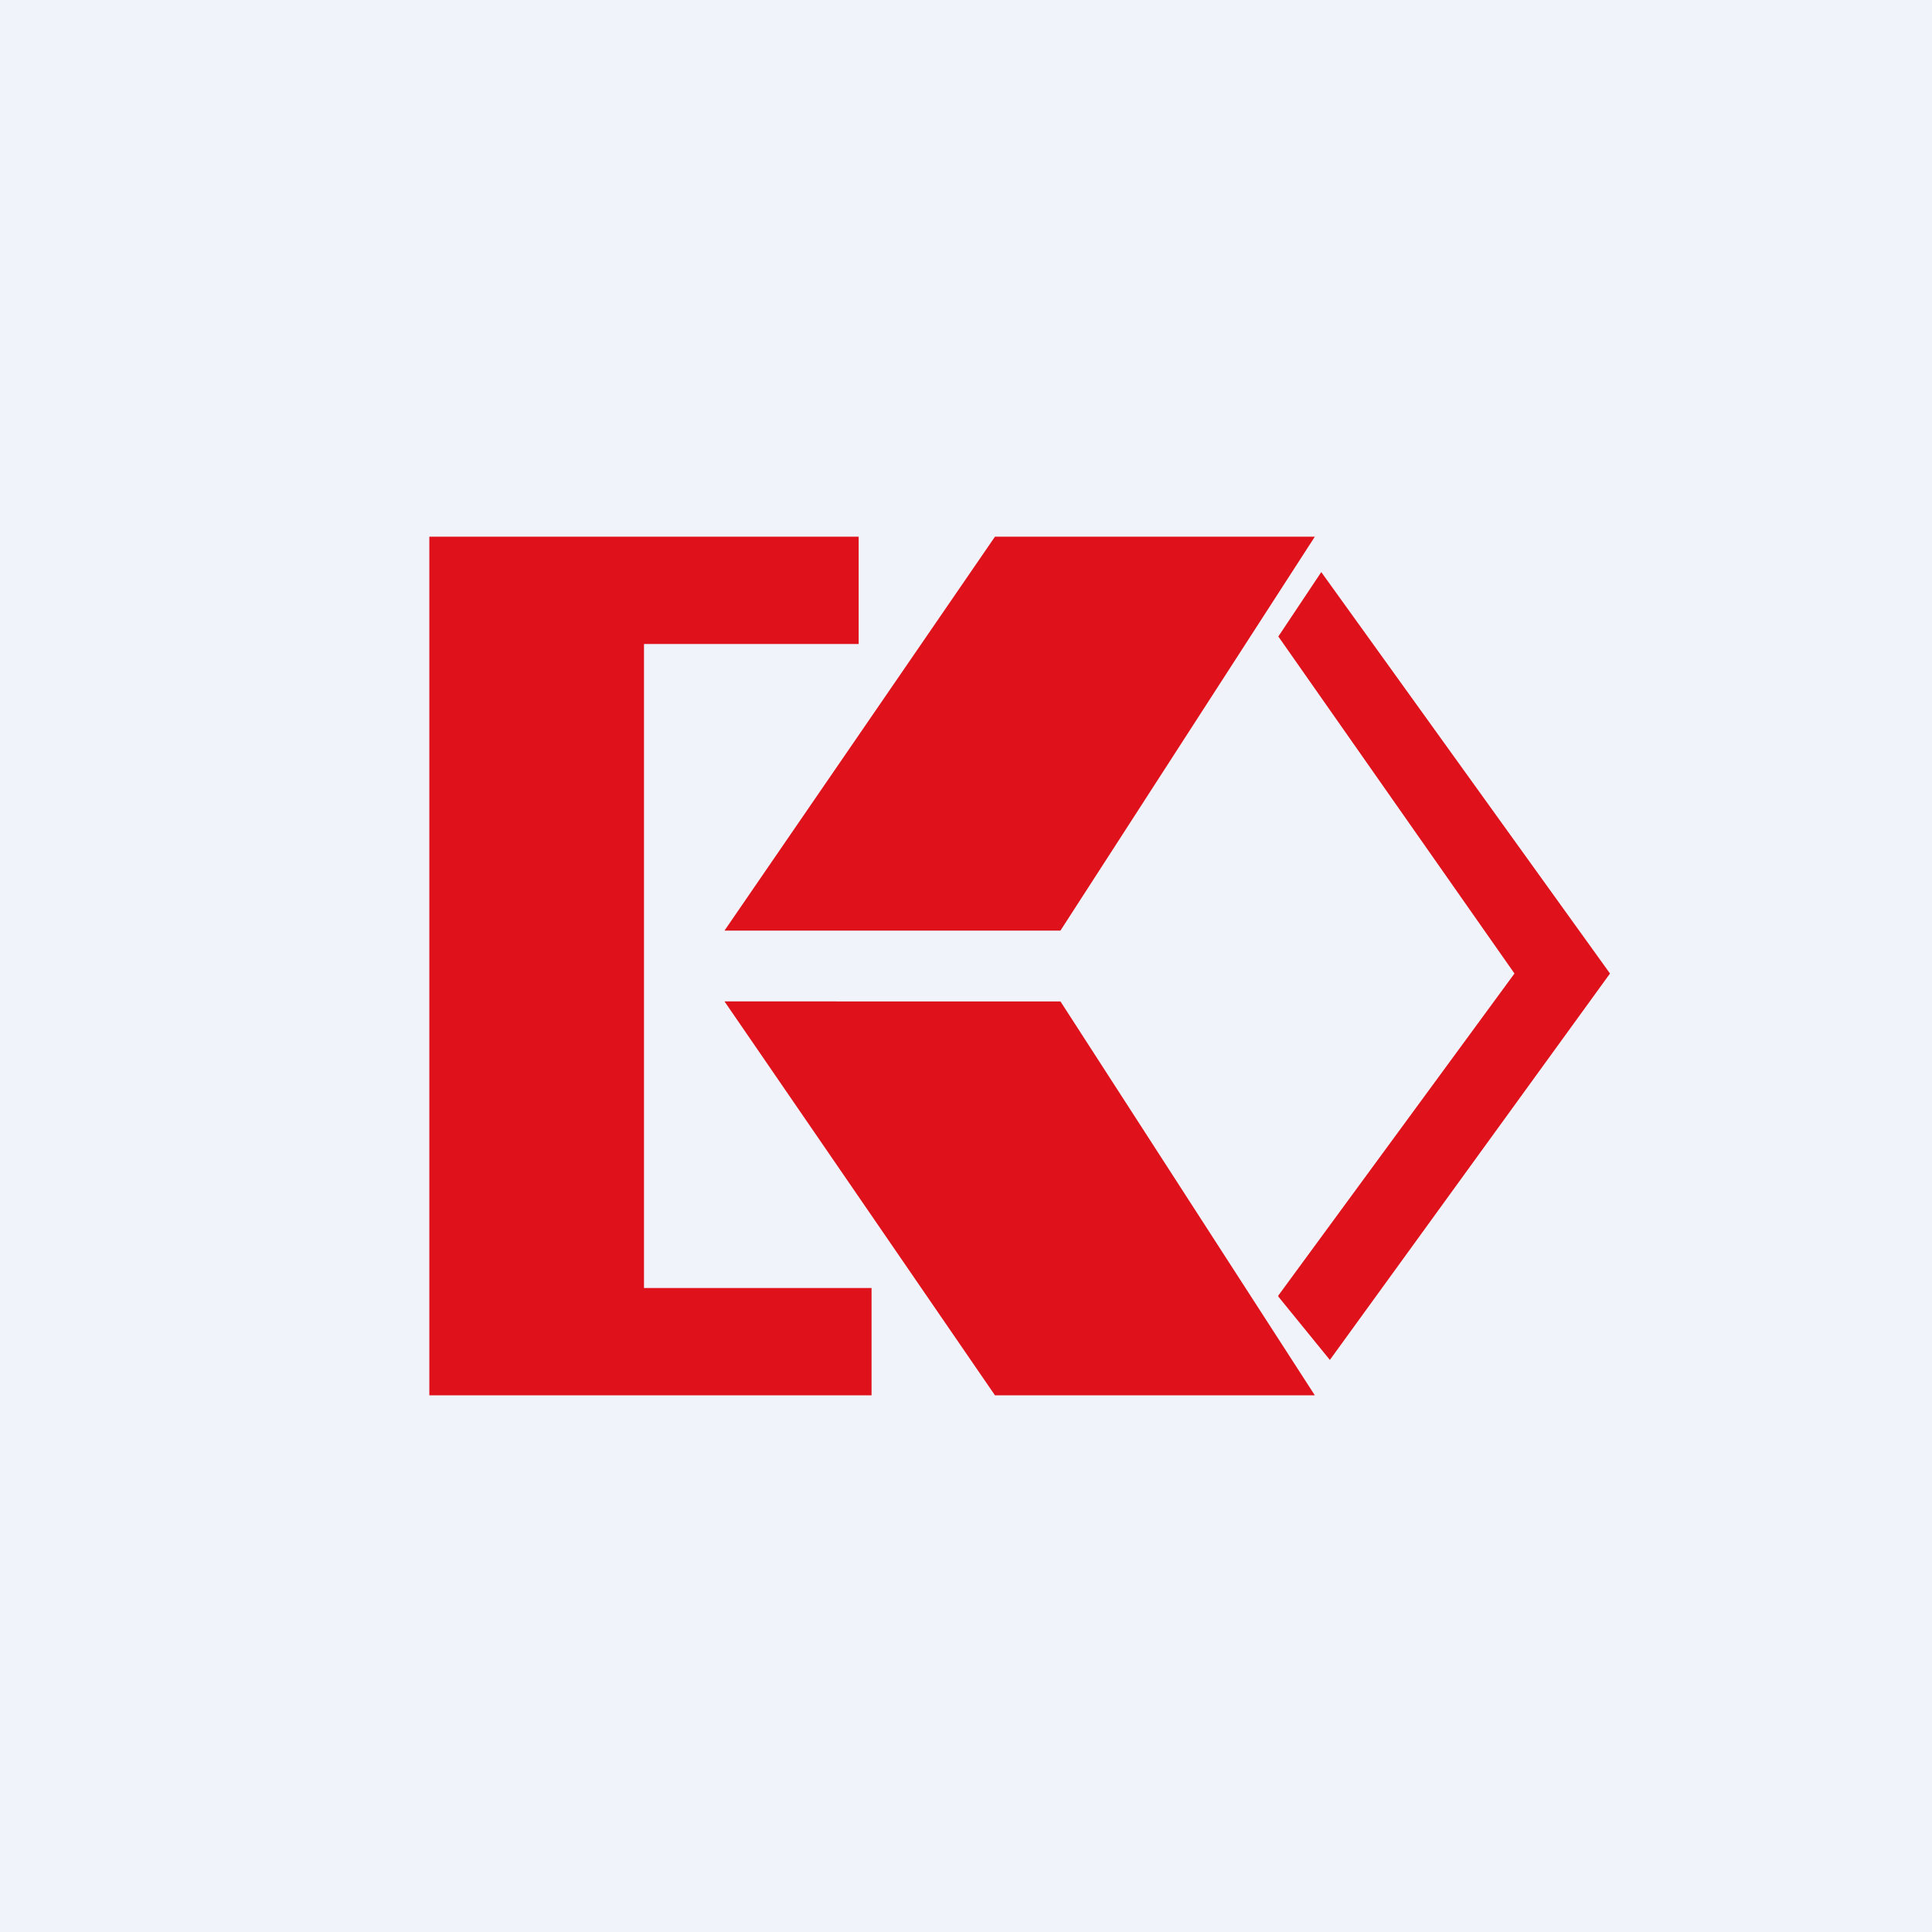 <!-- by TradingView --><svg width="18" height="18" viewBox="0 0 18 18" xmlns="http://www.w3.org/2000/svg"><path fill="#F0F3FA" d="M0 0h18v18H0z"/><path d="M6 5H4v8h4.12v-1H6V6h2V5H6Zm.75 3.67h3.13L12.25 5H9.27L6.75 8.67Zm3.13.66H6.75L9.27 13h2.98L9.88 9.33Zm2.03 2.75.48.59L15 9.07l-2.69-3.74-.4.6 2.2 3.14-2.2 3Z" fill="#DF111A"/></svg>